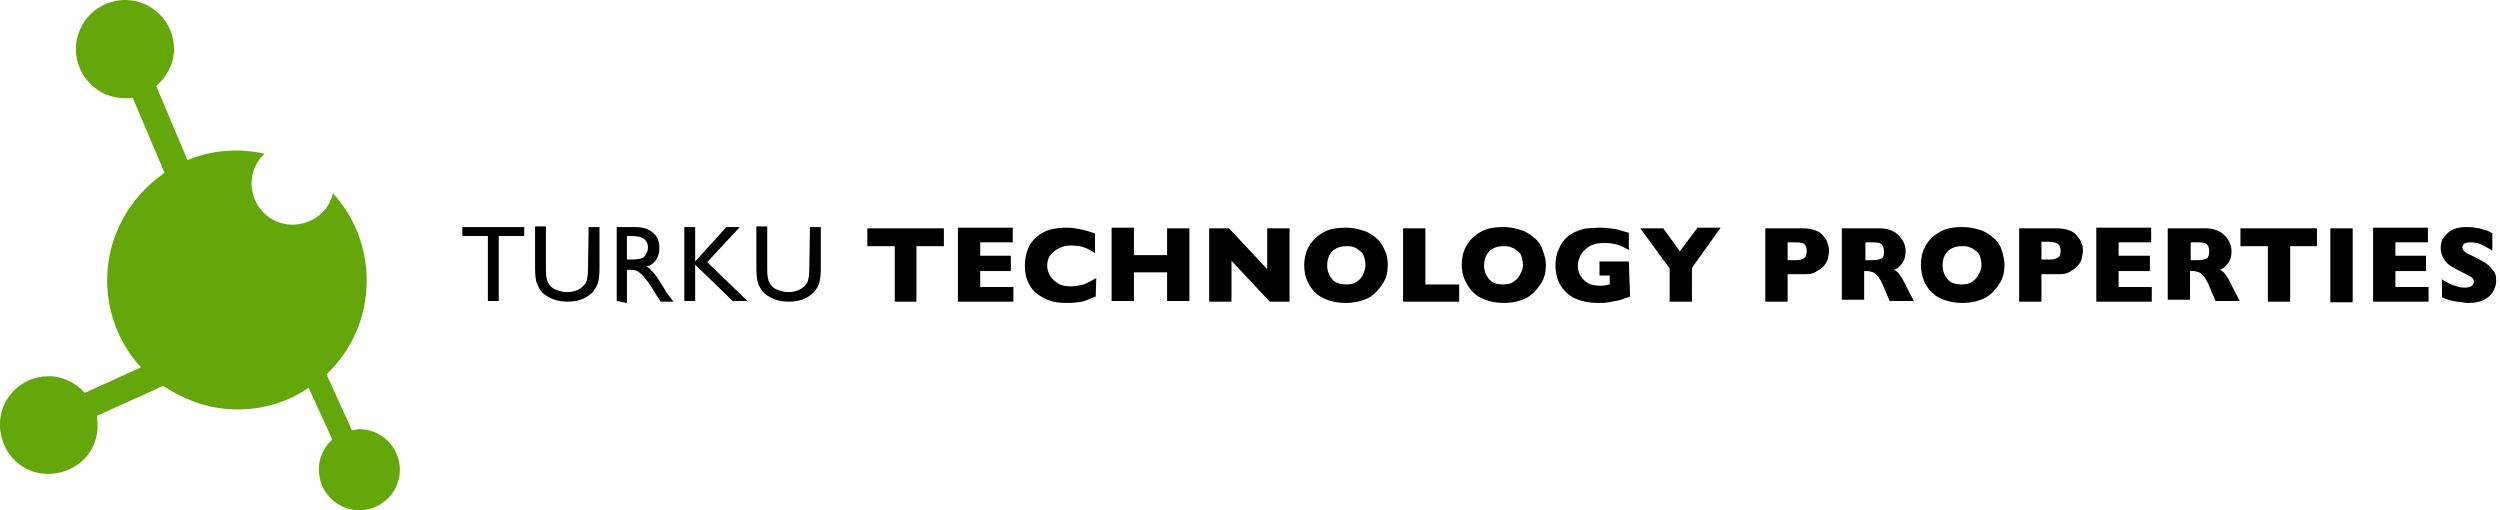 <?xml version="1.0" encoding="utf-8"?>
<!-- Generator: Adobe Illustrator 26.5.0, SVG Export Plug-In . SVG Version: 6.00 Build 0)  -->
<svg version="1.1" id="Layer_1" xmlns="http://www.w3.org/2000/svg" xmlns:xlink="http://www.w3.org/1999/xlink" x="0px" y="0px"
	 viewBox="0 0 392 80" style="enable-background:new 0 0 392 80;" xml:space="preserve">
<style type="text/css">
	.st0{fill:#64A70B;}
</style>
<g>
	<path class="st0" d="M55.2,67.5l-4-8.8c3.9-3.7,6.3-8.9,6.3-14.7c0-5.3-2-10.1-5.3-13.7c-0.4,1.7-1.5,3.3-3.3,4.2
		c-3.2,1.6-7,0.5-8.7-2.7c-1.4-2.7-0.8-5.8,1.3-7.7c-1.4-0.3-2.9-0.5-4.4-0.5c-2.8,0-5.3,0.5-7.7,1.5l-4.9-11.6
		c1.6-1.4,2.8-3.5,2.8-5.8c0-4.2-3.4-7.7-7.7-7.7c-4.2,0-7.7,3.4-7.7,7.7c0,4.2,3.4,7.7,7.7,7.7c0.4,0,0.8,0,1.2-0.1l5,11.8
		c-5.4,3.7-9,9.9-9,16.8c0,5.3,2,10.1,5.3,13.7l-8.8,4C11.9,60,9.7,58.9,7.4,59c-4.2,0.1-7.6,3.6-7.4,7.9s3.6,7.6,7.9,7.4
		s7.6-3.6,7.4-7.9c0-0.4-0.1-0.8-0.1-1.2l10.4-4.7c3.3,2.2,7.2,3.7,11.6,3.7c4.2,0,8-1.2,11.2-3.4l3.7,8.1c-1.3,1.2-2.2,3-2.1,4.9
		c0.1,3.6,3.1,6.3,6.5,6.2c3.6-0.1,6.3-3.1,6.2-6.5c-0.1-3.6-3.1-6.3-6.5-6.2C55.8,67.4,55.5,67.4,55.2,67.5"/>
	<path d="M72.5,35.6V37h4v10.2h1.7V37h4v-1.4H72.5z M92.3,35.6H94v6.6c0,0.9-0.1,1.6-0.2,2s-0.3,0.8-0.5,1.1
		c-0.2,0.3-0.4,0.6-0.7,0.8c-0.9,0.8-2.1,1.2-3.6,1.2s-2.7-0.4-3.7-1.2c-0.3-0.2-0.5-0.5-0.7-0.8c-0.2-0.3-0.3-0.7-0.5-1.1
		c-0.1-0.4-0.2-1.1-0.2-2.1v-6.6h1.7v6.6c0,1.1,0.1,1.9,0.4,2.3c0.2,0.4,0.6,0.8,1.1,1c0.5,0.2,1.1,0.4,1.8,0.4c1,0,1.8-0.3,2.4-0.8
		c0.3-0.3,0.6-0.6,0.7-1s0.2-1,0.2-1.9L92.3,35.6L92.3,35.6z M98.8,37h-0.5v3.7h0.6c0.9,0,1.4-0.1,1.7-0.2s0.6-0.4,0.7-0.7
		c0.2-0.3,0.3-0.6,0.3-1s-0.1-0.7-0.3-1s-0.5-0.5-0.8-0.6C100.2,37.1,99.6,37,98.8,37 M96.7,47.2V35.6h2.9c1.2,0,2.1,0.3,2.8,0.9
		s1,1.4,1,2.4c0,0.7-0.2,1.3-0.5,1.8s-0.8,0.9-1.5,1.1c0.4,0.2,0.7,0.6,1.1,1s0.9,1.2,1.5,2.2c0.4,0.7,0.7,1.2,1,1.5l0.6,0.8h-2
		l-0.5-0.8l-0.1-0.1l-0.3-0.5l-0.5-0.8l-0.6-0.9c-0.4-0.5-0.7-0.9-0.9-1.1s-0.6-0.5-0.8-0.6s-0.6-0.2-1.2-0.2h-0.4v5.2L96.7,47.2
		L96.7,47.2z M113.9,35.6L109,41v-5.4h-1.7v11.6h1.7v-5.7l5.9,5.7h2.3l-6.3-6.1l5.1-5.5H113.9z M127,35.6h1.7v6.6
		c0,0.9-0.1,1.6-0.2,2c-0.1,0.5-0.3,0.8-0.5,1.1c-0.2,0.3-0.4,0.6-0.7,0.8c-0.9,0.8-2.1,1.2-3.6,1.2s-2.7-0.4-3.7-1.2
		c-0.3-0.2-0.5-0.5-0.7-0.8c-0.2-0.3-0.4-0.7-0.5-1.1c-0.1-0.4-0.2-1.1-0.2-2.1v-6.6h1.7v6.6c0,1.1,0.1,1.9,0.4,2.3
		c0.2,0.4,0.6,0.8,1.1,1c0.5,0.2,1.1,0.4,1.8,0.4c1,0,1.8-0.3,2.4-0.8c0.3-0.3,0.6-0.6,0.7-1s0.2-1,0.2-1.9L127,35.6L127,35.6z
		 M136,35.8v2.8h4.3v8.7h3.4v-8.7h4.3v-2.8H136z M150.2,35.8v11.5h8.7V45h-5.2v-2.5h4.8v-2.4h-4.8V38h5.1v-2.3H150.2z M171.8,46.5
		c-0.5,0.2-1,0.4-1.5,0.6s-1,0.3-1.5,0.3c-0.5,0.1-1,0.1-1.6,0.1c-1,0-1.9-0.1-2.7-0.4s-1.5-0.7-2.1-1.2s-1-1.2-1.3-1.9
		c-0.3-0.7-0.4-1.5-0.4-2.4c0-1,0.2-1.9,0.5-2.6c0.3-0.8,0.8-1.4,1.4-1.9s1.3-0.9,2.1-1.1s1.6-0.3,2.5-0.3c1.3,0,2.8,0.3,4.5,0.9
		v3.1c-0.6-0.4-1.1-0.7-1.7-0.9s-1.2-0.3-2-0.3c-0.7,0-1.3,0.1-1.9,0.4c-0.6,0.3-1.1,0.7-1.4,1.1c-0.4,0.5-0.5,1.1-0.5,1.7
		c0,0.6,0.2,1.1,0.5,1.6s0.8,0.9,1.3,1.2c0.5,0.3,1.2,0.4,1.9,0.4c0.6,0,1.1-0.1,1.6-0.2c0.5-0.1,0.9-0.3,1.3-0.5
		c0.4-0.2,0.7-0.4,1.1-0.6L171.8,46.5L171.8,46.5z M183,35.8V40h-5.2v-4.3h-3.5v11.5h3.5v-4.5h5.2v4.5h3.5V35.8H183z M198.7,35.8
		v6.4l-6-6.4h-3.1v11.5h3.5v-6.4l6,6.4h3.1V35.8H198.7z M214.1,41.5c0-0.4-0.1-0.8-0.2-1.2s-0.3-0.7-0.6-0.9s-0.6-0.5-0.9-0.6
		c-0.4-0.2-0.8-0.2-1.3-0.2c-0.9,0-1.7,0.3-2.2,0.8s-0.8,1.3-0.8,2.2c0,0.9,0.3,1.6,0.8,2.2c0.5,0.6,1.3,0.8,2.2,0.8
		c0.6,0,1.2-0.1,1.6-0.4s0.8-0.6,1-1.1C214,42.5,214.1,42,214.1,41.5 M217.6,41.5c0,1.1-0.2,2.1-0.8,3s-1.2,1.6-2.2,2.2
		c-1,0.5-2.2,0.8-3.6,0.8c-1.4,0-2.6-0.3-3.6-0.8s-1.7-1.3-2.2-2.2s-0.7-1.9-0.7-2.9c0-1,0.2-2,0.7-2.9s1.2-1.6,2.2-2.2
		s2.2-0.8,3.6-0.8c1.1,0,2,0.2,2.9,0.5s1.5,0.8,2.1,1.3c0.5,0.5,0.9,1.2,1.2,1.9C217.5,40,217.6,40.8,217.6,41.5 M220,35.8v11.5h8.8
		v-2.7h-5.3v-8.8H220z M238.8,41.5c0-0.4-0.1-0.8-0.2-1.2s-0.3-0.7-0.6-0.9s-0.6-0.5-1-0.6c-0.4-0.2-0.8-0.2-1.3-0.2
		c-0.9,0-1.7,0.3-2.2,0.8c-0.5,0.6-0.8,1.3-0.8,2.2c0,0.9,0.3,1.6,0.8,2.2c0.5,0.6,1.3,0.8,2.2,0.8c0.6,0,1.2-0.1,1.6-0.4
		s0.8-0.6,1-1.1C238.7,42.5,238.8,42,238.8,41.5 M242.4,41.5c0,1.1-0.2,2.1-0.8,3s-1.2,1.6-2.2,2.2c-1,0.5-2.2,0.8-3.6,0.8
		s-2.6-0.3-3.6-0.8s-1.7-1.3-2.2-2.2c-0.6-1-0.8-2-0.8-3c0-1,0.2-2,0.7-2.9s1.2-1.6,2.2-2.2s2.2-0.8,3.6-0.8c1.1,0,2,0.2,2.9,0.5
		s1.5,0.8,2.1,1.3s1,1.2,1.2,1.9C242.2,40,242.4,40.8,242.4,41.5 M255.6,46.5c-0.2,0.1-0.5,0.2-0.6,0.2c-0.2,0.1-0.4,0.1-0.5,0.2
		c-0.2,0.1-0.4,0.1-0.7,0.2c-0.5,0.1-1.1,0.2-1.6,0.3s-1.1,0.1-1.7,0.1c-1.2,0-2.3-0.2-3.3-0.6c-1-0.4-1.8-1.1-2.4-2s-0.9-2-0.9-3.3
		c0-0.8,0.1-1.7,0.5-2.5c0.3-0.8,0.8-1.5,1.4-2c0.5-0.4,1-0.7,1.6-0.9c0.5-0.2,1.1-0.4,1.6-0.4s1.1-0.1,1.7-0.1c1,0,1.9,0.1,2.5,0.2
		s1.4,0.4,2.2,0.6v2.7c-0.5-0.3-1.1-0.6-1.7-0.8c-0.6-0.2-1.3-0.3-2.2-0.3c-1,0-1.8,0.2-2.4,0.6s-1,0.8-1.3,1.4
		c-0.2,0.5-0.4,1-0.4,1.5c0,0.6,0.1,1.1,0.4,1.6s0.7,0.9,1.2,1.2c0.5,0.3,1.2,0.4,2,0.4c0.5,0,0.9-0.1,1.4-0.2v-1.4h-1.6V41h4.6
		L255.6,46.5L255.6,46.5z M266.1,35.8l-2.7,3.6l-2.6-3.6h-3.6l4.6,6.3v5.2h3.5V42l4.5-6.3H266.1z M283.3,39.3c0-0.6-0.2-0.9-0.5-1.1
		S281.9,38,281,38h-0.7v2.8h0.8c0.6,0,1,0,1.3-0.1s0.5-0.2,0.7-0.4C283.2,40,283.3,39.8,283.3,39.3 M286.8,39.3
		c0,0.4-0.1,0.8-0.2,1.3c-0.1,0.5-0.4,0.8-0.7,1.2c-0.3,0.3-0.8,0.6-1.3,0.9s-1.2,0.3-2,0.3h-2.3v4.3h-3.5V35.8h5.8
		c0.8,0,1.4,0.1,2,0.3s1,0.5,1.3,0.9s0.6,0.7,0.7,1.2C286.7,38.5,286.8,39,286.8,39.3 M295.4,39.3c0-0.5-0.2-0.9-0.5-1.1
		S294,38,293.2,38h-0.7v2.8h0.8c0.9,0,1.4-0.1,1.8-0.3C295.4,40.2,295.4,40,295.4,39.3 M300.1,47.2h-3.8l-0.9-2.1
		c-0.3-0.8-0.6-1.3-0.9-1.7c-0.3-0.3-0.5-0.6-0.8-0.7c-0.3-0.1-0.6-0.2-1-0.2h-0.4V47h-3.5V35.8h5.9c1,0,1.7,0.2,2.4,0.6
		c0.6,0.4,1,0.9,1.3,1.4s0.4,1.1,0.4,1.6c0,0.6-0.1,1.1-0.3,1.5c-0.2,0.4-0.5,0.7-0.7,0.9c-0.2,0.2-0.5,0.4-0.8,0.5
		c0.4,0.2,0.7,0.5,0.9,0.8c0.2,0.3,0.6,0.9,1,1.8L300.1,47.2z M310.7,41.5c0-0.4-0.1-0.8-0.2-1.2s-0.3-0.7-0.6-0.9
		c-0.3-0.2-0.6-0.5-1-0.6c-0.4-0.2-0.8-0.2-1.3-0.2c-0.9,0-1.7,0.3-2.2,0.8s-0.8,1.3-0.8,2.2c0,0.9,0.3,1.6,0.8,2.2
		c0.5,0.6,1.3,0.8,2.2,0.8c0.6,0,1.2-0.1,1.6-0.4c0.4-0.3,0.8-0.6,1-1.1C310.6,42.5,310.7,42,310.7,41.5 M314.3,41.5
		c0,1.1-0.2,2.1-0.8,3s-1.2,1.6-2.2,2.2c-1,0.5-2.2,0.8-3.6,0.8s-2.6-0.3-3.6-0.8s-1.7-1.3-2.2-2.2c-0.5-1-0.7-2-0.7-3
		c0-1,0.2-2,0.7-2.9s1.2-1.6,2.2-2.2s2.2-0.8,3.6-0.8c1.1,0,2,0.2,2.9,0.5s1.5,0.8,2.1,1.3s1,1.2,1.2,1.9
		C314.1,40,314.3,40.8,314.3,41.5 M323.1,39.3c0-0.6-0.2-0.9-0.5-1.1s-0.9-0.3-1.8-0.3h-0.7v2.8h0.8c0.6,0,1,0,1.3-0.1
		s0.5-0.2,0.7-0.4C323,40,323.1,39.8,323.1,39.3 M326.6,39.3c0,0.4-0.1,0.8-0.2,1.3c-0.1,0.5-0.4,0.8-0.7,1.2
		c-0.3,0.3-0.8,0.6-1.3,0.9s-1.2,0.3-2,0.3h-2.3v4.3h-3.5V35.8h5.8c0.8,0,1.4,0.1,2,0.3s1,0.5,1.3,0.9s0.6,0.7,0.7,1.2
		C326.6,38.5,326.6,39,326.6,39.3 M328.7,35.8v11.5h8.7V45h-5.2v-2.5h4.9v-2.4h-4.9V38h5.1v-2.3H328.7z M346.4,39.3
		c0-0.5-0.2-0.9-0.5-1.1S345,38,344.2,38h-0.7v2.8h0.8c0.9,0,1.4-0.1,1.8-0.3C346.3,40.2,346.4,40,346.4,39.3 M351.2,47.2h-3.8
		l-0.9-2.1c-0.3-0.8-0.6-1.3-0.9-1.7s-0.5-0.6-0.8-0.7c-0.3-0.1-0.6-0.2-1-0.2h-0.4V47h-3.5V35.8h5.9c1,0,1.7,0.2,2.4,0.6
		c0.6,0.4,1,0.9,1.3,1.4c0.3,0.6,0.4,1.1,0.4,1.6c0,0.6-0.1,1.1-0.3,1.5c-0.2,0.4-0.5,0.7-0.7,0.9c-0.2,0.2-0.5,0.4-0.8,0.5
		c0.4,0.2,0.7,0.5,0.9,0.8c0.2,0.3,0.6,0.9,1,1.8L351.2,47.2z M351.3,35.8v2.8h4.3v8.7h3.5v-8.7h4.2v-2.8H351.3z M365.4,35.8h3.5
		v11.6h-3.5V35.8z M372.1,35.8v11.5h8.7V45h-5.2v-2.5h4.8v-2.4h-4.8V38h5.1v-2.3H372.1z M391.4,44c0,0.7-0.2,1.3-0.6,1.9
		s-0.9,0.9-1.5,1.2c-0.7,0.3-1.4,0.4-2.3,0.4c-0.2,0-0.5,0-0.9-0.1c-0.4,0-0.8-0.1-1.4-0.2c-0.6-0.1-1.2-0.3-1.8-0.6v-2.8
		c0.6,0.4,1.2,0.7,1.7,0.9c0.6,0.2,1.2,0.4,1.8,0.4c0.6,0,1-0.1,1.2-0.3c0.2-0.2,0.3-0.4,0.3-0.6c0-0.3-0.1-0.6-0.5-0.8
		c-0.3-0.2-0.7-0.4-1.3-0.7c-0.6-0.3-1.2-0.6-1.7-0.9s-0.9-0.7-1.2-1.2c-0.3-0.5-0.5-1-0.5-1.7c0-0.6,0.1-1.2,0.5-1.7
		s0.8-0.9,1.4-1.2s1.4-0.4,2.3-0.4c0.6,0,1.2,0.1,1.8,0.2c0.5,0.1,1,0.3,1.4,0.4c0.4,0.2,0.6,0.3,0.7,0.4v2.7
		c-0.5-0.3-1-0.6-1.6-0.9c-0.6-0.3-1.2-0.4-1.9-0.4c-0.4,0-0.8,0.1-0.9,0.2c-0.2,0.2-0.3,0.4-0.3,0.6s0.1,0.4,0.3,0.6s0.5,0.4,1,0.6
		c0.9,0.4,1.6,0.8,2.1,1.1c0.5,0.3,1,0.7,1.3,1.2C391.3,42.8,391.4,43.2,391.4,44"/>
</g>
</svg>
